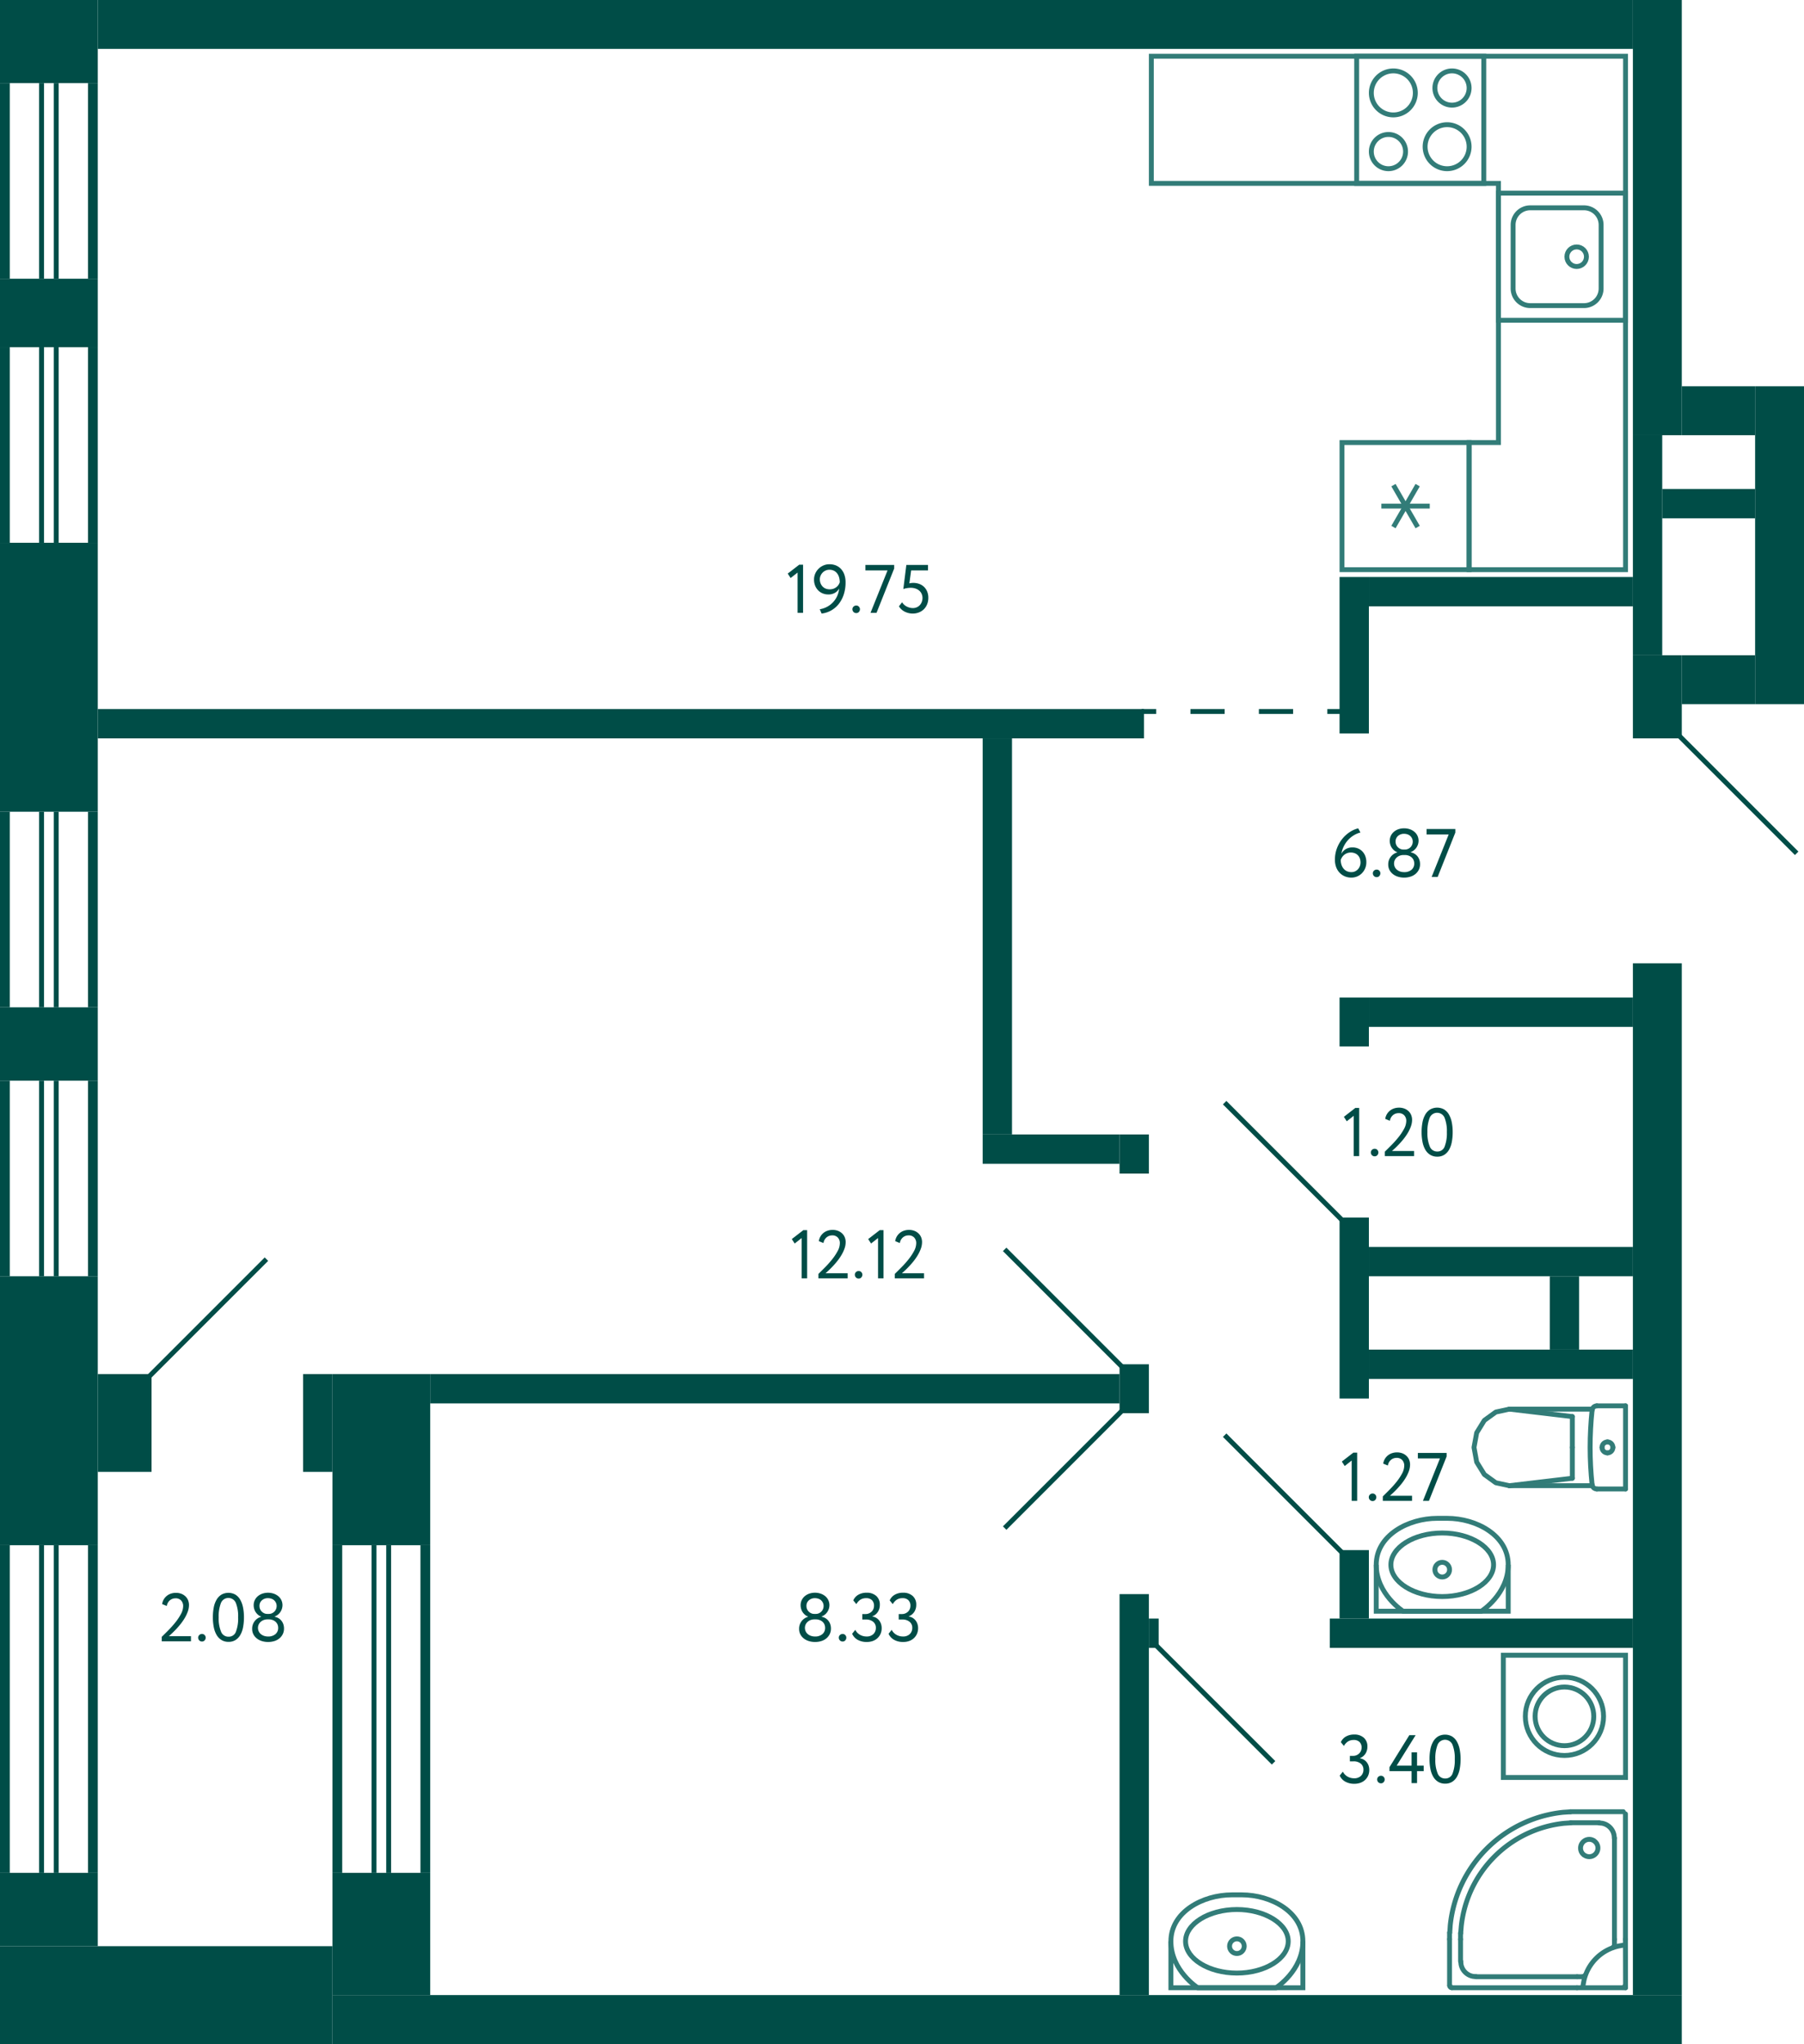 <svg xmlns="http://www.w3.org/2000/svg" width="369" height="418" viewBox="0 0 369 418">
  <title>2_C-1_13-17fl_8</title>
  <g id="Слой_2" data-name="Слой 2">
    <g id="_2_C-1_13-17fl_8" data-name="2_C-1_13-17fl_8">
      <g id="sant">
        <g>
          <rect x="277.5" y="11.5" width="26" height="26" transform="translate(315 -266) rotate(90)" fill="none" stroke="#327c78" stroke-miterlimit="10"/>
          <path d="M297,15a3,3,0,1,1-3,3,3,3,0,0,1,3-3m0-1a4,4,0,1,0,4,4,4,4,0,0,0-4-4Z" fill="#327c78"/>
          <path d="M284,28a3,3,0,1,1-3,3,3,3,0,0,1,3-3m0-1a4,4,0,1,0,4,4,4,4,0,0,0-4-4Z" fill="#327c78"/>
          <path d="M285,15a4,4,0,1,1-4,4,4,4,0,0,1,4-4m0-1a5,5,0,1,0,5,5,5,5,0,0,0-5-5Z" fill="#327c78"/>
          <path d="M296,26a4,4,0,1,1-4,4,4,4,0,0,1,4-4m0-1a5,5,0,1,0,5,5,5,5,0,0,0-5-5Z" fill="#327c78"/>
        </g>
        <g>
          <rect x="306.5" y="39.5" width="26" height="26" transform="translate(372 -267) rotate(90)" fill="none" stroke="#327c78" stroke-miterlimit="10"/>
          <path d="M324,42v1a3,3,0,0,1,3,3V59a3,3,0,0,1-3,3H313a3,3,0,0,1-3-3V46a3,3,0,0,1,3-3h11V42m0,0H313a4,4,0,0,0-4,4V59a4,4,0,0,0,4,4h11a4,4,0,0,0,4-4V46a4,4,0,0,0-4-4Z" fill="#327c78"/>
          <circle cx="322.5" cy="52.5" r="2" fill="none" stroke="#327c78" stroke-miterlimit="10"/>
        </g>
        <g>
          <rect x="274.5" y="90.5" width="26" height="26" transform="translate(184 391) rotate(-90)" fill="none" stroke="#327c78" stroke-miterlimit="10"/>
          <line x1="289.975" y1="99.213" x2="285.025" y2="107.786" fill="none" stroke="#327c78" stroke-miterlimit="10"/>
          <line x1="289.975" y1="107.786" x2="285.025" y2="99.213" fill="none" stroke="#327c78" stroke-miterlimit="10"/>
          <line x1="282.55" y1="103.5" x2="292.45" y2="103.5" fill="none" stroke="#327c78" stroke-miterlimit="10"/>
        </g>
        <g>
          <polyline points="239.5 397 239.5 406.5 266.5 406.5 266.5 397" fill="none" stroke="#327c78" stroke-miterlimit="10"/>
          <path d="M254,387.5h-2c-6,0-12.5,3.5-12.5,9.5s5.5,9.5,5.5,9.5h16s5.5-3.5,5.5-9.5S260,387.5,254,387.5Z" fill="none" stroke="#327c78" stroke-miterlimit="10"/>
          <path d="M253,391c5.421,0,10,2.748,10,6s-4.579,6-10,6-10-2.748-10-6,4.579-6,10-6m0-1c-6.075,0-11,3.134-11,7s4.925,7,11,7,11-3.134,11-7-4.925-7-11-7Z" fill="#327c78"/>
          <circle cx="253" cy="398" r="1.5" fill="none" stroke="#327c78" stroke-miterlimit="10"/>
        </g>
        <g>
          <rect x="307.5" y="338.5" width="25" height="25" fill="none" stroke="#327c78" stroke-miterlimit="10"/>
          <circle cx="320" cy="351" r="8" fill="none" stroke="#327c78" stroke-miterlimit="10"/>
          <circle cx="320" cy="351" r="6" fill="none" stroke="#327c78" stroke-miterlimit="10"/>
        </g>
        <g>
          <polyline points="308.5 320 308.5 329.5 281.5 329.5 281.5 320" fill="none" stroke="#327c78" stroke-miterlimit="10"/>
          <path d="M294,310.5h2c6,0,12.5,3.5,12.5,9.5s-5.5,9.5-5.5,9.5H287s-5.5-3.5-5.5-9.5S288,310.5,294,310.5Z" fill="none" stroke="#327c78" stroke-miterlimit="10"/>
          <path d="M295,314c5.421,0,10,2.748,10,6s-4.579,6-10,6-10-2.748-10-6,4.579-6,10-6m0-1c-6.075,0-11,3.134-11,7s4.925,7,11,7,11-3.134,11-7-4.925-7-11-7Z" fill="#327c78"/>
          <circle cx="295" cy="321" r="1.5" fill="none" stroke="#327c78" stroke-miterlimit="10"/>
        </g>
        <g>
          <line x1="321.617" y1="296" x2="321.617" y2="289.697" fill="none" stroke="#327c78" stroke-linecap="round" stroke-linejoin="round"/>
          <line x1="332.5" y1="287.5" x2="326.635" y2="287.5" fill="none" stroke="#327c78" stroke-linecap="round" stroke-linejoin="round"/>
          <polyline points="308.729 288.174 305.963 288.769 303.617 290.466 302.05 293.005 301.5 296 302.05 298.995 303.617 301.534 305.963 303.231 308.729 303.826" fill="none" stroke="#327c78" stroke-linecap="round" stroke-linejoin="round"/>
          <line x1="332.5" y1="304.5" x2="326.635" y2="304.5" fill="none" stroke="#327c78" stroke-linecap="round" stroke-linejoin="round"/>
          <polyline points="326.635 287.5 326.455 287.516 326.282 287.565 326.12 287.645 325.976 287.752 325.853 287.884 325.756 288.036 325.689 288.203 325.653 288.379" fill="none" stroke="#327c78" stroke-linecap="round" stroke-linejoin="round"/>
          <line x1="325.698" y1="303.826" x2="308.729" y2="303.826" fill="none" stroke="#327c78" stroke-linecap="round" stroke-linejoin="round"/>
          <polyline points="325.653 288.379 325.478 290.279 325.353 292.182 325.277 294.088 325.252 295.996 325.277 297.903 325.352 299.809 325.477 301.712 325.652 303.612" fill="none" stroke="#327c78" stroke-linecap="round" stroke-linejoin="round"/>
          <line x1="308.75" y1="288.174" x2="321.617" y2="289.697" fill="none" stroke="#327c78" stroke-linecap="round" stroke-linejoin="round"/>
          <line x1="308.75" y1="303.826" x2="321.617" y2="302.303" fill="none" stroke="#327c78" stroke-linecap="round" stroke-linejoin="round"/>
          <line x1="321.617" y1="296" x2="321.617" y2="302.303" fill="none" stroke="#327c78" stroke-linecap="round" stroke-linejoin="round"/>
          <line x1="325.689" y1="288.174" x2="308.729" y2="288.174" fill="none" stroke="#327c78" stroke-linecap="round" stroke-linejoin="round"/>
          <polyline points="325.652 303.612 325.687 303.79 325.753 303.958 325.85 304.112 325.972 304.245 326.117 304.354 326.28 304.434 326.454 304.483 326.635 304.5" fill="none" stroke="#327c78" stroke-linecap="round" stroke-linejoin="round"/>
          <line x1="332.5" y1="287.5" x2="332.5" y2="304.5" fill="none" stroke="#327c78" stroke-linecap="round" stroke-linejoin="round"/>
          <path d="M327.691,296a1.113,1.113,0,0,0,1.108,1.118" fill="none" stroke="#327c78" stroke-linecap="round" stroke-linejoin="round"/>
          <path d="M328.8,294.882A1.113,1.113,0,0,0,327.691,296" fill="none" stroke="#327c78" stroke-linecap="round" stroke-linejoin="round"/>
          <path d="M329.906,296a1.112,1.112,0,0,0-1.107-1.118" fill="none" stroke="#327c78" stroke-linecap="round" stroke-linejoin="round"/>
          <path d="M328.8,297.118A1.112,1.112,0,0,0,329.906,296" fill="none" stroke="#327c78" stroke-linecap="round" stroke-linejoin="round"/>
        </g>
        <polygon points="235.5 37.5 235.5 11.5 332.5 11.5 332.5 116.5 306.5 116.5 300.5 116.5 300.5 90.5 306.5 90.5 306.5 37.5 235.5 37.5" fill="none" stroke="#327c78" stroke-miterlimit="10" fill-rule="evenodd"/>
        <g>
          <path d="M323.8,406.059l.162-.906a9.324,9.324,0,0,1,7.2-7.2l.905-.163" fill="none" stroke="#327c78" stroke-linecap="round" stroke-linejoin="round"/>
          <path d="M298.775,395.375l.116-1.417a23.682,23.682,0,0,1,21.029-21.089l1.392-.093" fill="none" stroke="#327c78" stroke-linecap="round" stroke-linejoin="round"/>
          <path d="M296.546,395.235l.093-1.486a25.915,25.915,0,0,1,23.118-23.133l1.486-.093" fill="none" stroke="#327c78" stroke-linecap="round" stroke-linejoin="round"/>
          <polyline points="296.964 406.477 296.732 406.43 296.593 406.291 296.546 406.059" fill="none" stroke="#327c78" stroke-linecap="round" stroke-linejoin="round"/>
          <path d="M301.908,404.224l-.557-.046a3.039,3.039,0,0,1-2.507-2.509l-.046-.557" fill="none" stroke="#327c78" stroke-linecap="round" stroke-linejoin="round"/>
          <polyline points="324.237 403.945 324.074 404.154 323.819 404.224" fill="none" stroke="#327c78" stroke-linecap="round" stroke-linejoin="round"/>
          <polyline points="332.453 406.036 332.407 406.268 332.268 406.407 332.036 406.454" fill="none" stroke="#327c78" stroke-linecap="round" stroke-linejoin="round"/>
          <path d="M327.092,372.8l.557.047a3.037,3.037,0,0,1,2.507,2.508l.046.558" fill="none" stroke="#327c78" stroke-linecap="round" stroke-linejoin="round"/>
          <polyline points="330.202 397.837 330.132 398.092 329.924 398.255" fill="none" stroke="#327c78" stroke-linecap="round" stroke-linejoin="round"/>
          <path d="M326.326,376.678l.255.3.163.348a1.773,1.773,0,0,1-2.461,2.184l-.325-.186-.278-.279a1.785,1.785,0,0,1,2-2.787l.348.163Z" fill="none" stroke="#327c78" stroke-linecap="round" stroke-linejoin="round"/>
          <line x1="332.477" y1="396.583" x2="332.5" y2="406.5" fill="none" stroke="#327c78" stroke-linecap="round" stroke-linejoin="round"/>
          <line x1="322.589" y1="404.247" x2="301.885" y2="404.247" fill="none" stroke="#327c78" stroke-linecap="round" stroke-linejoin="round"/>
          <line x1="322.566" y1="406.5" x2="296.941" y2="406.5" fill="none" stroke="#327c78" stroke-linecap="round" stroke-linejoin="round"/>
          <line x1="296.5" y1="406.059" x2="296.5" y2="396.583" fill="none" stroke="#327c78" stroke-linecap="round" stroke-linejoin="round"/>
          <line x1="298.751" y1="401.112" x2="298.751" y2="396.606" fill="none" stroke="#327c78" stroke-linecap="round" stroke-linejoin="round"/>
          <line x1="296.5" y1="396.583" x2="296.5" y2="395.235" fill="none" stroke="#327c78" stroke-linecap="round" stroke-linejoin="round"/>
          <line x1="298.751" y1="396.606" x2="298.751" y2="395.305" fill="none" stroke="#327c78" stroke-linecap="round" stroke-linejoin="round"/>
          <line x1="332.5" y1="406.5" x2="322.566" y2="406.5" fill="none" stroke="#327c78" stroke-linecap="round" stroke-linejoin="round"/>
          <line x1="323.842" y1="404.247" x2="322.589" y2="404.247" fill="none" stroke="#327c78" stroke-linecap="round" stroke-linejoin="round"/>
          <line x1="332.477" y1="370.941" x2="332.477" y2="396.583" fill="none" stroke="#327c78" stroke-linecap="round" stroke-linejoin="round"/>
          <line x1="330.225" y1="375.888" x2="330.225" y2="396.606" fill="none" stroke="#327c78" stroke-linecap="round" stroke-linejoin="round"/>
          <line x1="332.036" y1="370.5" x2="321.219" y2="370.5" fill="none" stroke="#327c78" stroke-linecap="round" stroke-linejoin="round"/>
          <line x1="327.092" y1="372.753" x2="321.289" y2="372.753" fill="none" stroke="#327c78" stroke-linecap="round" stroke-linejoin="round"/>
          <line x1="330.225" y1="396.606" x2="330.225" y2="397.86" fill="none" stroke="#327c78" stroke-linecap="round" stroke-linejoin="round"/>
        </g>
      </g>
      <g id="l">
        <line x1="205.5" y1="312.5" x2="229.5" y2="288.5" fill="none" stroke="#004d47" stroke-miterlimit="10"/>
        <line x1="260.5" y1="360.5" x2="236.5" y2="336.5" fill="none" stroke="#004d47" stroke-miterlimit="10"/>
        <line x1="343.5" y1="150.5" x2="367.5" y2="174.5" fill="none" stroke="#004d47" stroke-miterlimit="10"/>
        <line x1="250.5" y1="293.5" x2="274.5" y2="317.5" fill="none" stroke="#004d47" stroke-miterlimit="10"/>
        <line x1="250.5" y1="225.5" x2="274.5" y2="249.5" fill="none" stroke="#004d47" stroke-miterlimit="10"/>
        <line x1="205.5" y1="255.5" x2="229.5" y2="279.5" fill="none" stroke="#004d47" stroke-miterlimit="10"/>
        <g>
          <line x1="233.5" y1="145.5" x2="236.5" y2="145.5" fill="none" stroke="#004d47" stroke-miterlimit="10"/>
          <line x1="243.5" y1="145.5" x2="268" y2="145.5" fill="none" stroke="#004d47" stroke-miterlimit="10" stroke-dasharray="7 7"/>
          <line x1="271.5" y1="145.5" x2="274.5" y2="145.5" fill="none" stroke="#004d47" stroke-miterlimit="10"/>
        </g>
        <rect x="331" y="162" width="49" height="25" transform="translate(530 -181) rotate(90)" fill="none"/>
        <line x1="30.5" y1="281.5" x2="54.5" y2="257.5" fill="none" stroke="#004d47" stroke-miterlimit="10"/>
      </g>
      <g id="s">
        <rect x="20" width="314" height="10" fill="#004d47"/>
        <rect y="57" width="20" height="14" fill="#004d47"/>
        <rect x="334" y="134" width="10" height="17" fill="#004d47"/>
        <rect x="334" y="197" width="10" height="211" fill="#004d47"/>
        <rect x="359" y="79" width="10" height="65" fill="#004d47"/>
        <rect x="346.5" y="131.5" width="10" height="15" transform="translate(490.5 -212.5) rotate(90)" fill="#004d47"/>
        <rect x="334" width="10" height="89" fill="#004d47"/>
        <rect x="346.5" y="76.5" width="10" height="15" transform="translate(267.5 435.5) rotate(-90)" fill="#004d47"/>
        <rect x="280" y="255" width="54" height="6" transform="translate(614 516) rotate(180)" fill="#004d47"/>
        <rect x="280" y="204" width="54" height="6" transform="translate(614 414) rotate(180)" fill="#004d47"/>
        <rect x="280" y="276" width="54" height="6" transform="translate(614 558) rotate(180)" fill="#004d47"/>
        <rect x="20" y="145" width="214" height="6" transform="translate(254 296) rotate(180)" fill="#004d47"/>
        <rect x="88" y="281" width="141" height="6" transform="translate(317 568) rotate(180)" fill="#004d47"/>
        <rect x="18" y="71" width="2" height="40" transform="translate(38 182) rotate(180)" fill="#004d47"/>
        <rect y="71" width="2" height="40" transform="translate(2 182) rotate(180)" fill="#004d47"/>
        <rect x="11" y="71" width="1" height="40" transform="translate(23 182) rotate(180)" fill="#004d47"/>
        <rect x="8" y="71" width="1" height="40" transform="translate(17 182) rotate(180)" fill="#004d47"/>
        <rect y="111" width="20" height="55" fill="#004d47"/>
        <rect x="18" y="166" width="2" height="40" transform="translate(38 372) rotate(180)" fill="#004d47"/>
        <rect y="166" width="2" height="40" transform="translate(2 372) rotate(180)" fill="#004d47"/>
        <rect x="11" y="166" width="1" height="40" transform="translate(23 372) rotate(180)" fill="#004d47"/>
        <rect x="8" y="166" width="1" height="40" transform="translate(17 372) rotate(180)" fill="#004d47"/>
        <rect y="206" width="20" height="15" fill="#004d47"/>
        <rect x="18" y="221" width="2" height="40" transform="translate(38 482) rotate(180)" fill="#004d47"/>
        <rect y="221" width="2" height="40" transform="translate(2 482) rotate(180)" fill="#004d47"/>
        <rect x="11" y="221" width="1" height="40" transform="translate(23 482) rotate(180)" fill="#004d47"/>
        <rect x="8" y="221" width="1" height="40" transform="translate(17 482) rotate(180)" fill="#004d47"/>
        <rect y="261" width="20" height="55" fill="#004d47"/>
        <rect x="18" y="316" width="2" height="67" transform="translate(38 699) rotate(180)" fill="#004d47"/>
        <rect y="316" width="2" height="67" transform="translate(2 699) rotate(180)" fill="#004d47"/>
        <rect x="11" y="316" width="1" height="67" transform="translate(23 699) rotate(180)" fill="#004d47"/>
        <rect x="8" y="316" width="1" height="67" transform="translate(17 699) rotate(180)" fill="#004d47"/>
        <rect y="383" width="20" height="15" fill="#004d47"/>
        <rect width="20" height="17" fill="#004d47"/>
        <rect x="18" y="17" width="2" height="40" transform="translate(38 74) rotate(180)" fill="#004d47"/>
        <rect y="17" width="2" height="40" transform="translate(2 74) rotate(180)" fill="#004d47"/>
        <rect x="11" y="17" width="1" height="40" transform="translate(23 74) rotate(180)" fill="#004d47"/>
        <rect x="8" y="17" width="1" height="40" transform="translate(17 74) rotate(180)" fill="#004d47"/>
        <rect x="68" y="408" width="276" height="10" fill="#004d47"/>
        <rect x="274" y="317" width="6" height="14" fill="#004d47"/>
        <rect x="274" y="249" width="6" height="37" fill="#004d47"/>
        <rect x="274" y="204" width="6" height="10" fill="#004d47"/>
        <rect x="280" y="118" width="54" height="6" transform="translate(614 242) rotate(180)" fill="#004d47"/>
        <rect x="274" y="118" width="6" height="32" fill="#004d47"/>
        <rect x="229" y="279" width="6" height="10" fill="#004d47"/>
        <rect x="229" y="232" width="6" height="8" fill="#004d47"/>
        <rect x="201" y="151" width="6" height="81" fill="#004d47"/>
        <rect x="235" y="331" width="2" height="6" fill="#004d47"/>
        <rect x="272" y="331" width="62" height="6" fill="#004d47"/>
        <rect x="334" y="89" width="6" height="45" transform="translate(674 223) rotate(180)" fill="#004d47"/>
        <rect x="340" y="100" width="19" height="6" transform="translate(699 206) rotate(180)" fill="#004d47"/>
        <rect x="229" y="326" width="6" height="82" transform="translate(464 734) rotate(180)" fill="#004d47"/>
        <rect x="317" y="261" width="6" height="15" transform="translate(640 537) rotate(180)" fill="#004d47"/>
        <rect x="201" y="232" width="28" height="6" transform="translate(430 470) rotate(180)" fill="#004d47"/>
        <rect x="68" y="383" width="20" height="25" fill="#004d47"/>
        <rect x="86" y="316" width="2" height="67" transform="translate(174 699) rotate(180)" fill="#004d47"/>
        <rect x="68" y="316" width="2" height="67" transform="translate(138 699) rotate(180)" fill="#004d47"/>
        <rect x="79" y="316" width="1" height="67" transform="translate(159 699) rotate(180)" fill="#004d47"/>
        <rect x="76" y="316" width="1" height="67" transform="translate(153 699) rotate(180)" fill="#004d47"/>
        <rect x="68" y="281" width="20" height="35" fill="#004d47"/>
        <rect x="62" y="281" width="6" height="20" transform="translate(130 582) rotate(180)" fill="#004d47"/>
        <rect x="20" y="281" width="11" height="20" transform="translate(51 582) rotate(180)" fill="#004d47"/>
        <rect y="398" width="68" height="20" transform="translate(68 816) rotate(180)" fill="#004d47"/>
      </g>
      <g id="t">
        <g>
          <g>
            <path d="M163.479,115.479h.785v9.855h-1.12v-8.246l-1.428,1.12-.588-.91Z" fill="#004d47"/>
            <path d="M172.958,119.077a7.868,7.868,0,0,1-.378,2.512,6.267,6.267,0,0,1-1.036,1.947,5.237,5.237,0,0,1-3.486,1.939l-.378-.883a4.694,4.694,0,0,0,3.962-4.241,2.283,2.283,0,0,1-.854.881,2.583,2.583,0,0,1-1.358.336,2.951,2.951,0,0,1-1.183-.231,2.738,2.738,0,0,1-.924-.636,2.929,2.929,0,0,1-.6-.959,3.2,3.2,0,0,1-.217-1.183,3.038,3.038,0,0,1,.273-1.309,3.227,3.227,0,0,1,.714-1,3.18,3.18,0,0,1,1-.636,3.015,3.015,0,0,1,1.134-.224,3.479,3.479,0,0,1,1.435.279,2.9,2.9,0,0,1,1.043.778,3.407,3.407,0,0,1,.637,1.169A4.727,4.727,0,0,1,172.958,119.077Zm-1.19,0a3.657,3.657,0,0,0-.126-.967,2.5,2.5,0,0,0-.385-.818,1.867,1.867,0,0,0-.665-.567,2.034,2.034,0,0,0-.952-.21,1.838,1.838,0,0,0-.763.16,2,2,0,0,0-.616.428,2.028,2.028,0,0,0-.413.623,1.86,1.86,0,0,0-.154.749,2.222,2.222,0,0,0,.133.77,2.058,2.058,0,0,0,.385.651,1.811,1.811,0,0,0,.63.455,2.133,2.133,0,0,0,.868.168,2.245,2.245,0,0,0,.777-.126,2.193,2.193,0,0,0,.6-.33,1.916,1.916,0,0,0,.427-.461A2.173,2.173,0,0,0,171.768,119.077Z" fill="#004d47"/>
            <path d="M174.358,124.579a.733.733,0,0,1,.217-.512.761.761,0,0,1,.581-.231.692.692,0,0,1,.532.231.746.746,0,0,1,.21.512.821.821,0,0,1-.21.56.681.681,0,0,1-.532.237.748.748,0,0,1-.581-.237A.8.8,0,0,1,174.358,124.579Z" fill="#004d47"/>
            <path d="M177.018,115.535H182.9v.728l-3.611,9.071h-1.232l3.486-8.68h-4.522Z" fill="#004d47"/>
            <path d="M185.389,115.535h4.424v1.119h-3.444l-.364,2.646a3.073,3.073,0,0,1,.364-.07,3.29,3.29,0,0,1,.42-.027,3.518,3.518,0,0,1,1.239.21,2.763,2.763,0,0,1,.98.608,2.817,2.817,0,0,1,.644.959,3.282,3.282,0,0,1,.231,1.26,3.491,3.491,0,0,1-.252,1.359,2.936,2.936,0,0,1-1.715,1.658,3.461,3.461,0,0,1-1.225.218,3.628,3.628,0,0,1-.8-.092,3.575,3.575,0,0,1-.784-.273,2.971,2.971,0,0,1-.693-.462,2.707,2.707,0,0,1-.539-.658l.644-.825a2.342,2.342,0,0,0,.98.889,2.767,2.767,0,0,0,1.218.3,2,2,0,0,0,.784-.153,1.814,1.814,0,0,0,.623-.428,2.029,2.029,0,0,0,.413-.658,2.211,2.211,0,0,0,.154-.832,2.029,2.029,0,0,0-.168-.82,1.861,1.861,0,0,0-.476-.657,2.3,2.3,0,0,0-.749-.434,2.846,2.846,0,0,0-.987-.162,4.86,4.86,0,0,0-.875.078,3.417,3.417,0,0,0-.665.174Z" fill="#004d47"/>
          </g>
          <g>
            <path d="M164.311,251.572h.784v9.856h-1.12v-8.246l-1.428,1.121-.588-.91Z" fill="#004d47"/>
            <path d="M167.405,260.518q.6-.586,1.358-1.351a20.1,20.1,0,0,0,1.428-1.6,11.154,11.154,0,0,0,1.134-1.7,3.485,3.485,0,0,0,.463-1.644,1.656,1.656,0,0,0-.4-1.121,1.493,1.493,0,0,0-1.2-.461,1.763,1.763,0,0,0-1.091.384,1.86,1.86,0,0,0-.659,1.183l-.952-.392a2.611,2.611,0,0,1,.344-.972,2.636,2.636,0,0,1,1.469-1.17,3.168,3.168,0,0,1,.988-.154,3,3,0,0,1,1.189.217,2.52,2.52,0,0,1,.84.568,2.219,2.219,0,0,1,.5.791,2.613,2.613,0,0,1,.162.9,4.015,4.015,0,0,1-.252,1.379,7.7,7.7,0,0,1-.644,1.344,10.925,10.925,0,0,1-.869,1.239q-.476.588-.938,1.071t-.839.833c-.252.234-.444.406-.575.519h4.522v1.049h-5.978Z" fill="#004d47"/>
            <path d="M174.854,260.672a.729.729,0,0,1,.216-.511.764.764,0,0,1,.581-.231.691.691,0,0,1,.532.231.745.745,0,0,1,.211.511.818.818,0,0,1-.211.56.678.678,0,0,1-.532.239.749.749,0,0,1-.581-.239A.8.8,0,0,1,174.854,260.672Z" fill="#004d47"/>
            <path d="M179.935,251.572h.784v9.856H179.6v-8.246l-1.428,1.121-.588-.91Z" fill="#004d47"/>
            <path d="M183.029,260.518q.6-.586,1.358-1.351a20.3,20.3,0,0,0,1.428-1.6,11.229,11.229,0,0,0,1.134-1.7,3.483,3.483,0,0,0,.462-1.644,1.655,1.655,0,0,0-.4-1.121,1.5,1.5,0,0,0-1.2-.461,1.765,1.765,0,0,0-1.092.384,1.859,1.859,0,0,0-.658,1.183l-.952-.392a2.61,2.61,0,0,1,.343-.972,2.665,2.665,0,0,1,.63-.722,2.692,2.692,0,0,1,.84-.448,3.157,3.157,0,0,1,.987-.154,3.006,3.006,0,0,1,1.19.217,2.52,2.52,0,0,1,.84.568,2.219,2.219,0,0,1,.5.791,2.612,2.612,0,0,1,.161.9,4.015,4.015,0,0,1-.252,1.379,7.7,7.7,0,0,1-.644,1.344,11.046,11.046,0,0,1-.868,1.239q-.475.588-.938,1.071t-.84.833c-.252.234-.443.406-.574.519h4.522v1.049h-5.978Z" fill="#004d47"/>
          </g>
          <g>
            <path d="M277.231,226.572h.784v9.856H276.9v-8.246l-1.428,1.121-.588-.91Z" fill="#004d47"/>
            <path d="M280.4,235.672a.729.729,0,0,1,.216-.511.764.764,0,0,1,.581-.231.691.691,0,0,1,.532.231.745.745,0,0,1,.211.511.818.818,0,0,1-.211.56.678.678,0,0,1-.532.239.749.749,0,0,1-.581-.239A.8.8,0,0,1,280.4,235.672Z" fill="#004d47"/>
            <path d="M283.265,235.518q.6-.586,1.358-1.351a20.3,20.3,0,0,0,1.428-1.6,11.229,11.229,0,0,0,1.134-1.7,3.483,3.483,0,0,0,.462-1.644,1.655,1.655,0,0,0-.4-1.121,1.5,1.5,0,0,0-1.2-.461,1.765,1.765,0,0,0-1.092.384,1.859,1.859,0,0,0-.658,1.183l-.952-.392a2.61,2.61,0,0,1,.343-.972,2.665,2.665,0,0,1,.63-.722,2.692,2.692,0,0,1,.84-.448,3.157,3.157,0,0,1,.987-.154,3.006,3.006,0,0,1,1.19.217,2.52,2.52,0,0,1,.84.568,2.233,2.233,0,0,1,.5.791,2.612,2.612,0,0,1,.161.9,4.015,4.015,0,0,1-.252,1.379,7.7,7.7,0,0,1-.644,1.344,11.046,11.046,0,0,1-.868,1.239q-.477.588-.938,1.071t-.84.833c-.252.234-.443.406-.574.519h4.522v1.049h-5.978Z" fill="#004d47"/>
            <path d="M290.783,231.528a10.352,10.352,0,0,1,.182-2.022,5,5,0,0,1,.574-1.582,2.94,2.94,0,0,1,.994-1.037,2.934,2.934,0,0,1,2.856,0,2.886,2.886,0,0,1,.986,1.037,5.253,5.253,0,0,1,.575,1.582,10.03,10.03,0,0,1,.189,2.022,10.562,10.562,0,0,1-.182,2.031,5.1,5.1,0,0,1-.567,1.582,2.947,2.947,0,0,1-.98,1.029,2.645,2.645,0,0,1-1.421.37,2.713,2.713,0,0,1-1.435-.37,2.94,2.94,0,0,1-1-1.029,5.083,5.083,0,0,1-.581-1.582A10.157,10.157,0,0,1,290.783,231.528Zm1.19,0a7.093,7.093,0,0,0,.483,2.933,1.6,1.6,0,0,0,1.533,1.029,1.545,1.545,0,0,0,1.511-1.029,7.58,7.58,0,0,0,.449-2.933,7.379,7.379,0,0,0-.462-2.932,1.647,1.647,0,0,0-3.059.013A7.511,7.511,0,0,0,291.973,231.528Z" fill="#004d47"/>
          </g>
          <g>
            <path d="M166.714,335.789a4.243,4.243,0,0,1-1.253-.182,3.173,3.173,0,0,1-1.043-.532,2.6,2.6,0,0,1-.707-.84,2.369,2.369,0,0,1-.258-1.12,2.506,2.506,0,0,1,.51-1.582,2.545,2.545,0,0,1,1.337-.9V330.6a2.017,2.017,0,0,1-.6-.336,2.527,2.527,0,0,1-.49-.525,2.46,2.46,0,0,1-.329-.679,2.6,2.6,0,0,1-.119-.784,2.364,2.364,0,0,1,.232-1.05,2.434,2.434,0,0,1,.63-.812,2.885,2.885,0,0,1,.93-.517,3.67,3.67,0,0,1,2.289,0,2.954,2.954,0,0,1,.946.517,2.4,2.4,0,0,1,.636.812,2.363,2.363,0,0,1,.231,1.05,2.513,2.513,0,0,1-1.61,2.31v.042a2.292,2.292,0,0,1,1.366.784,2.325,2.325,0,0,1,.405.721,2.648,2.648,0,0,1,.147.9,2.559,2.559,0,0,1-.258,1.169,2.642,2.642,0,0,1-.7.868,3.013,3.013,0,0,1-1.036.539A4.233,4.233,0,0,1,166.714,335.789Zm-.139-4.62a2.166,2.166,0,0,0-.742.126,1.927,1.927,0,0,0-.617.357,1.706,1.706,0,0,0-.42.553,1.611,1.611,0,0,0-.153.7,1.655,1.655,0,0,0,.153.707,1.62,1.62,0,0,0,.428.56,2.044,2.044,0,0,0,.651.364,2.459,2.459,0,0,0,.826.133,2.239,2.239,0,0,0,1.511-.482,1.612,1.612,0,0,0,.56-1.282,1.711,1.711,0,0,0-.153-.742,1.6,1.6,0,0,0-.413-.539,1.892,1.892,0,0,0-.6-.336,2.2,2.2,0,0,0-.722-.119Zm.321-1.12a1.47,1.47,0,0,0,.6-.126,1.638,1.638,0,0,0,.5-.343,1.6,1.6,0,0,0,.342-.511,1.582,1.582,0,0,0,.126-.63,1.515,1.515,0,0,0-.147-.679,1.648,1.648,0,0,0-.384-.511,1.569,1.569,0,0,0-.567-.314,2.2,2.2,0,0,0-.679-.106,1.823,1.823,0,0,0-1.232.434,1.472,1.472,0,0,0-.5,1.176,1.582,1.582,0,0,0,.126.63,1.543,1.543,0,0,0,.349.511,1.757,1.757,0,0,0,.505.343,1.447,1.447,0,0,0,.6.126Z" fill="#004d47"/>
            <path d="M171.572,334.894a.731.731,0,0,1,.217-.512.763.763,0,0,1,.581-.231.692.692,0,0,1,.532.231.745.745,0,0,1,.21.512.817.817,0,0,1-.21.559.679.679,0,0,1-.532.238.747.747,0,0,1-.581-.238A.8.8,0,0,1,171.572,334.894Z" fill="#004d47"/>
            <path d="M177.27,335.789a3.711,3.711,0,0,1-1.806-.427,2.636,2.636,0,0,1-1.162-1.253l.644-.8a2.408,2.408,0,0,0,.98,1.021,2.668,2.668,0,0,0,1.3.336,1.931,1.931,0,0,0,1.428-.5,1.71,1.71,0,0,0,.5-1.26,1.528,1.528,0,0,0-.56-1.253,2.215,2.215,0,0,0-1.442-.455h-.77v-1.12h.7a1.647,1.647,0,0,0,.63-.126,1.835,1.835,0,0,0,.546-.343,1.573,1.573,0,0,0,.378-.532,1.693,1.693,0,0,0,.14-.693,1.529,1.529,0,0,0-.42-1.141,1.607,1.607,0,0,0-1.176-.413,2.144,2.144,0,0,0-1.211.322,2.563,2.563,0,0,0-.805.9l-.63-.77a2.447,2.447,0,0,1,1.05-1.162,3.349,3.349,0,0,1,1.68-.406,2.843,2.843,0,0,1,1.967.658,2.317,2.317,0,0,1,.735,1.82,2.616,2.616,0,0,1-.385,1.415,2.418,2.418,0,0,1-1.141.937v.042a2.149,2.149,0,0,1,.812.287,2.206,2.206,0,0,1,.595.539,2.381,2.381,0,0,1,.371.714,2.687,2.687,0,0,1,.126.826,2.828,2.828,0,0,1-.238,1.183,2.677,2.677,0,0,1-.651.9,2.838,2.838,0,0,1-.973.567A3.656,3.656,0,0,1,177.27,335.789Z" fill="#004d47"/>
            <path d="M184.718,335.789a3.714,3.714,0,0,1-1.806-.427,2.64,2.64,0,0,1-1.162-1.253l.644-.8a2.414,2.414,0,0,0,.98,1.021,2.671,2.671,0,0,0,1.3.336,1.931,1.931,0,0,0,1.428-.5,1.71,1.71,0,0,0,.5-1.26,1.528,1.528,0,0,0-.56-1.253,2.215,2.215,0,0,0-1.442-.455h-.77v-1.12h.7a1.647,1.647,0,0,0,.63-.126,1.822,1.822,0,0,0,.546-.343,1.559,1.559,0,0,0,.378-.532,1.677,1.677,0,0,0,.14-.693,1.529,1.529,0,0,0-.42-1.141,1.607,1.607,0,0,0-1.176-.413,2.144,2.144,0,0,0-1.211.322,2.563,2.563,0,0,0-.805.9l-.63-.77a2.447,2.447,0,0,1,1.05-1.162,3.349,3.349,0,0,1,1.68-.406,2.841,2.841,0,0,1,1.967.658,2.317,2.317,0,0,1,.735,1.82,2.616,2.616,0,0,1-.385,1.415,2.418,2.418,0,0,1-1.141.937v.042a2.143,2.143,0,0,1,.812.287,2.191,2.191,0,0,1,.595.539,2.381,2.381,0,0,1,.371.714,2.687,2.687,0,0,1,.126.826,2.828,2.828,0,0,1-.238,1.183,2.663,2.663,0,0,1-.651.9,2.828,2.828,0,0,1-.973.567A3.652,3.652,0,0,1,184.718,335.789Z" fill="#004d47"/>
          </g>
          <g>
            <path d="M276.816,297.072h.785v9.856H276.48v-8.246l-1.427,1.121-.588-.91Z" fill="#004d47"/>
            <path d="M279.981,306.172a.73.73,0,0,1,.217-.511.761.761,0,0,1,.581-.231.692.692,0,0,1,.532.231.744.744,0,0,1,.21.511.817.817,0,0,1-.21.56.679.679,0,0,1-.532.239.746.746,0,0,1-.581-.239A.8.8,0,0,1,279.981,306.172Z" fill="#004d47"/>
            <path d="M282.851,306.018q.6-.586,1.357-1.351a20.311,20.311,0,0,0,1.429-1.6,11.3,11.3,0,0,0,1.134-1.7,3.483,3.483,0,0,0,.462-1.644,1.651,1.651,0,0,0-.4-1.121,1.492,1.492,0,0,0-1.2-.461,1.765,1.765,0,0,0-1.092.384,1.854,1.854,0,0,0-.658,1.183l-.952-.392a2.61,2.61,0,0,1,.343-.972,2.665,2.665,0,0,1,.63-.722,2.692,2.692,0,0,1,.84-.448,3.157,3.157,0,0,1,.987-.154,3.006,3.006,0,0,1,1.19.217,2.52,2.52,0,0,1,.84.568,2.233,2.233,0,0,1,.5.791,2.612,2.612,0,0,1,.161.9,4.015,4.015,0,0,1-.252,1.379,7.7,7.7,0,0,1-.644,1.344,11.046,11.046,0,0,1-.868,1.239q-.477.588-.938,1.071t-.84.833c-.252.234-.443.406-.574.519h4.522v1.049h-5.978Z" fill="#004d47"/>
            <path d="M290.018,297.129h5.88v.727l-3.612,9.072h-1.232l3.486-8.68h-4.522Z" fill="#004d47"/>
          </g>
          <g>
            <path d="M277,364.789a3.711,3.711,0,0,1-1.806-.427,2.636,2.636,0,0,1-1.162-1.253l.644-.8a2.408,2.408,0,0,0,.98,1.021,2.665,2.665,0,0,0,1.3.336,1.931,1.931,0,0,0,1.428-.5,1.71,1.71,0,0,0,.5-1.26,1.528,1.528,0,0,0-.56-1.253,2.215,2.215,0,0,0-1.442-.455h-.77v-1.12h.7a1.647,1.647,0,0,0,.63-.126,1.835,1.835,0,0,0,.546-.343,1.573,1.573,0,0,0,.378-.532,1.693,1.693,0,0,0,.14-.693,1.529,1.529,0,0,0-.42-1.141,1.607,1.607,0,0,0-1.176-.413,2.144,2.144,0,0,0-1.211.322,2.563,2.563,0,0,0-.805.9l-.63-.77a2.447,2.447,0,0,1,1.05-1.162,3.349,3.349,0,0,1,1.68-.406,2.843,2.843,0,0,1,1.967.658,2.317,2.317,0,0,1,.735,1.82,2.616,2.616,0,0,1-.385,1.415,2.418,2.418,0,0,1-1.141.937v.042a2.149,2.149,0,0,1,.812.287,2.206,2.206,0,0,1,.6.539,2.381,2.381,0,0,1,.371.714,2.687,2.687,0,0,1,.126.826,2.844,2.844,0,0,1-.238,1.183,2.677,2.677,0,0,1-.651.9,2.838,2.838,0,0,1-.973.567A3.656,3.656,0,0,1,277,364.789Z" fill="#004d47"/>
            <path d="M281.69,363.894a.731.731,0,0,1,.217-.512.761.761,0,0,1,.581-.231.692.692,0,0,1,.532.231.745.745,0,0,1,.21.512.817.817,0,0,1-.21.559.679.679,0,0,1-.532.238.745.745,0,0,1-.581-.238A.8.8,0,0,1,281.69,363.894Z" fill="#004d47"/>
            <path d="M288.731,362.2h-4.522v-.8l4.061-6.551h1.288l-3.878,6.229h3.051V358.35h1.121v2.729h1.357v1.12h-1.357v2.45h-1.121Z" fill="#004d47"/>
            <path d="M292.4,359.749a10.352,10.352,0,0,1,.182-2.022,5.012,5.012,0,0,1,.574-1.582,2.94,2.94,0,0,1,.994-1.037,2.934,2.934,0,0,1,2.856,0,2.889,2.889,0,0,1,.987,1.037,5.243,5.243,0,0,1,.574,1.582,10.03,10.03,0,0,1,.189,2.022,10.552,10.552,0,0,1-.182,2.03,5.017,5.017,0,0,1-.567,1.582,2.942,2.942,0,0,1-.98,1.03,2.636,2.636,0,0,1-1.421.37,2.706,2.706,0,0,1-1.435-.37,2.944,2.944,0,0,1-1-1.03,5.045,5.045,0,0,1-.581-1.582A10.147,10.147,0,0,1,292.4,359.749Zm1.19,0a7.1,7.1,0,0,0,.483,2.934,1.6,1.6,0,0,0,1.533,1.028,1.547,1.547,0,0,0,1.512-1.028,7.592,7.592,0,0,0,.448-2.934,7.385,7.385,0,0,0-.462-2.933,1.647,1.647,0,0,0-3.059.014A7.511,7.511,0,0,0,293.59,359.749Z" fill="#004d47"/>
          </g>
          <g>
            <path d="M273.052,175.862a6.618,6.618,0,0,1,.441-2.457,7.038,7.038,0,0,1,1.133-1.938,6.524,6.524,0,0,1,1.534-1.352,5.618,5.618,0,0,1,1.652-.72l.461.854a5.093,5.093,0,0,0-1.288.531,5.258,5.258,0,0,0-1.154.91,5.6,5.6,0,0,0-.911,1.275,5.675,5.675,0,0,0-.552,1.638,2.471,2.471,0,0,1,.861-.931,2.6,2.6,0,0,1,1.449-.371,2.815,2.815,0,0,1,1.113.217,2.621,2.621,0,0,1,.889.616,2.826,2.826,0,0,1,.588.952,3.419,3.419,0,0,1,.21,1.225,3.159,3.159,0,0,1-.938,2.3,3,3,0,0,1-2.086.862,3.4,3.4,0,0,1-1.456-.294,3.215,3.215,0,0,1-1.064-.785,3.324,3.324,0,0,1-.659-1.147A4.28,4.28,0,0,1,273.052,175.862Zm1.19,0a3.176,3.176,0,0,0,.139.952,2.433,2.433,0,0,0,.413.791,1.96,1.96,0,0,0,.686.546,2.145,2.145,0,0,0,.959.2,1.689,1.689,0,0,0,.743-.161,1.883,1.883,0,0,0,.581-.426,1.966,1.966,0,0,0,.384-.623,2.026,2.026,0,0,0,.141-.749,2.5,2.5,0,0,0-.126-.8,1.784,1.784,0,0,0-.378-.652,1.832,1.832,0,0,0-.623-.433,2.14,2.14,0,0,0-.861-.161,2.051,2.051,0,0,0-.778.139,2.285,2.285,0,0,0-.6.358,1.975,1.975,0,0,0-.426.49A2.442,2.442,0,0,0,274.242,175.862Z" fill="#004d47"/>
            <path d="M280.808,178.579a.733.733,0,0,1,.216-.512.764.764,0,0,1,.581-.23.688.688,0,0,1,.532.23.749.749,0,0,1,.211.512.82.82,0,0,1-.211.56.676.676,0,0,1-.532.238.748.748,0,0,1-.581-.238A.8.8,0,0,1,280.808,178.579Z" fill="#004d47"/>
            <path d="M287.219,179.475a4.276,4.276,0,0,1-1.253-.182,3.192,3.192,0,0,1-1.043-.532,2.623,2.623,0,0,1-.707-.84,2.357,2.357,0,0,1-.258-1.12,2.5,2.5,0,0,1,.51-1.582,2.538,2.538,0,0,1,1.337-.9v-.042a2,2,0,0,1-.6-.336,2.521,2.521,0,0,1-.49-.524,2.466,2.466,0,0,1-.329-.68,2.6,2.6,0,0,1-.119-.783,2.368,2.368,0,0,1,.232-1.051,2.428,2.428,0,0,1,.629-.811,2.884,2.884,0,0,1,.931-.518,3.69,3.69,0,0,1,2.289,0,2.937,2.937,0,0,1,.946.518,2.409,2.409,0,0,1,.636.811,2.368,2.368,0,0,1,.231,1.051,2.52,2.52,0,0,1-1.61,2.31v.042a2.226,2.226,0,0,1,.756.273,2.291,2.291,0,0,1,.61.511,2.319,2.319,0,0,1,.4.72,2.683,2.683,0,0,1,.147.9,2.549,2.549,0,0,1-.259,1.169,2.626,2.626,0,0,1-.7.868,3.031,3.031,0,0,1-1.036.539A4.266,4.266,0,0,1,287.219,179.475Zm-.139-4.621a2.175,2.175,0,0,0-.743.126,1.925,1.925,0,0,0-.616.358,1.7,1.7,0,0,0-.42.553,1.609,1.609,0,0,0-.154.7,1.659,1.659,0,0,0,.154.707,1.6,1.6,0,0,0,.428.559,2.022,2.022,0,0,0,.65.365,2.469,2.469,0,0,0,.827.132,2.239,2.239,0,0,0,1.511-.482,1.609,1.609,0,0,0,.56-1.281,1.708,1.708,0,0,0-.153-.742,1.577,1.577,0,0,0-.414-.539,1.87,1.87,0,0,0-.6-.336,2.195,2.195,0,0,0-.721-.12Zm.321-1.12a1.473,1.473,0,0,0,.6-.126,1.648,1.648,0,0,0,.5-.342,1.611,1.611,0,0,0,.343-.511,1.582,1.582,0,0,0,.126-.63,1.533,1.533,0,0,0-.147-.68,1.632,1.632,0,0,0-.384-.51,1.571,1.571,0,0,0-.567-.315,2.231,2.231,0,0,0-.68-.105,1.824,1.824,0,0,0-1.232.433,1.477,1.477,0,0,0-.5,1.177,1.582,1.582,0,0,0,.126.63,1.564,1.564,0,0,0,.349.511,1.774,1.774,0,0,0,.5.342,1.447,1.447,0,0,0,.6.126Z" fill="#004d47"/>
            <path d="M291.8,169.535h5.88v.728l-3.612,9.072h-1.232l3.486-8.681H291.8Z" fill="#004d47"/>
          </g>
          <g>
            <path d="M33.084,334.739q.6-.586,1.358-1.351a20.122,20.122,0,0,0,1.428-1.6,11.179,11.179,0,0,0,1.134-1.7,3.484,3.484,0,0,0,.462-1.645,1.656,1.656,0,0,0-.4-1.12,1.5,1.5,0,0,0-1.2-.462,1.76,1.76,0,0,0-1.092.385,1.868,1.868,0,0,0-.658,1.183l-.952-.392a2.61,2.61,0,0,1,.343-.972,2.636,2.636,0,0,1,1.47-1.169,3.133,3.133,0,0,1,.987-.155,3.006,3.006,0,0,1,1.19.217,2.548,2.548,0,0,1,.84.567,2.254,2.254,0,0,1,.5.791,2.622,2.622,0,0,1,.161.9,4.011,4.011,0,0,1-.252,1.379,7.7,7.7,0,0,1-.644,1.344,10.917,10.917,0,0,1-.868,1.239q-.476.588-.938,1.071t-.84.833q-.378.35-.574.519h4.522v1.049H33.084Z" fill="#004d47"/>
            <path d="M40.532,334.894a.731.731,0,0,1,.217-.512.763.763,0,0,1,.581-.231.692.692,0,0,1,.532.231.745.745,0,0,1,.21.512.817.817,0,0,1-.21.559.679.679,0,0,1-.532.238.747.747,0,0,1-.581-.238A.8.8,0,0,1,40.532,334.894Z" fill="#004d47"/>
            <path d="M43.542,330.749a10.429,10.429,0,0,1,.182-2.022,5.012,5.012,0,0,1,.574-1.582,2.94,2.94,0,0,1,.994-1.037,2.934,2.934,0,0,1,2.856,0,2.889,2.889,0,0,1,.987,1.037,5.243,5.243,0,0,1,.574,1.582,10.03,10.03,0,0,1,.189,2.022,10.552,10.552,0,0,1-.182,2.03,5.017,5.017,0,0,1-.567,1.582,2.942,2.942,0,0,1-.98,1.03,2.636,2.636,0,0,1-1.421.37,2.706,2.706,0,0,1-1.435-.37,2.944,2.944,0,0,1-1-1.03,5.045,5.045,0,0,1-.581-1.582A10.147,10.147,0,0,1,43.542,330.749Zm1.19,0a7.1,7.1,0,0,0,.483,2.934,1.6,1.6,0,0,0,1.533,1.028,1.547,1.547,0,0,0,1.512-1.028,7.592,7.592,0,0,0,.448-2.934,7.385,7.385,0,0,0-.462-2.933,1.647,1.647,0,0,0-3.059.014A7.511,7.511,0,0,0,44.732,330.749Z" fill="#004d47"/>
            <path d="M54.84,335.789a4.233,4.233,0,0,1-1.253-.182,3.173,3.173,0,0,1-1.043-.532,2.59,2.59,0,0,1-.707-.84,2.357,2.357,0,0,1-.259-1.12,2.5,2.5,0,0,1,.511-1.582,2.542,2.542,0,0,1,1.337-.9V330.6a2.017,2.017,0,0,1-.6-.336,2.466,2.466,0,0,1-.819-1.2,2.6,2.6,0,0,1-.119-.784,2.377,2.377,0,0,1,.231-1.05,2.447,2.447,0,0,1,.63-.812,2.879,2.879,0,0,1,.931-.517,3.67,3.67,0,0,1,2.289,0,2.96,2.96,0,0,1,.945.517,2.4,2.4,0,0,1,.637.812,2.377,2.377,0,0,1,.231,1.05,2.517,2.517,0,0,1-1.61,2.31v.042a2.273,2.273,0,0,1,1.771,1.5,2.673,2.673,0,0,1,.147.9,2.559,2.559,0,0,1-.259,1.169,2.639,2.639,0,0,1-.7.868,3.013,3.013,0,0,1-1.036.539A4.243,4.243,0,0,1,54.84,335.789Zm-.14-4.62a2.17,2.17,0,0,0-.742.126,1.922,1.922,0,0,0-.616.357,1.692,1.692,0,0,0-.42.553,1.6,1.6,0,0,0-.154.7,1.641,1.641,0,0,0,.154.707,1.605,1.605,0,0,0,.427.56,2.055,2.055,0,0,0,.651.364,2.463,2.463,0,0,0,.826.133,2.243,2.243,0,0,0,1.512-.482,1.612,1.612,0,0,0,.56-1.282,1.7,1.7,0,0,0-.154-.742,1.6,1.6,0,0,0-.413-.539,1.881,1.881,0,0,0-.6-.336,2.194,2.194,0,0,0-.721-.119Zm.322-1.12a1.465,1.465,0,0,0,.595-.126,1.638,1.638,0,0,0,.5-.343,1.608,1.608,0,0,0,.469-1.141,1.528,1.528,0,0,0-.147-.679,1.636,1.636,0,0,0-.385-.511,1.552,1.552,0,0,0-.567-.314,2.2,2.2,0,0,0-.679-.106,1.825,1.825,0,0,0-1.232.434,1.472,1.472,0,0,0-.5,1.176,1.582,1.582,0,0,0,.126.63,1.531,1.531,0,0,0,.35.511,1.739,1.739,0,0,0,.5.343,1.45,1.45,0,0,0,.6.126Z" fill="#004d47"/>
          </g>
        </g>
      </g>
    </g>
  </g>
</svg>
